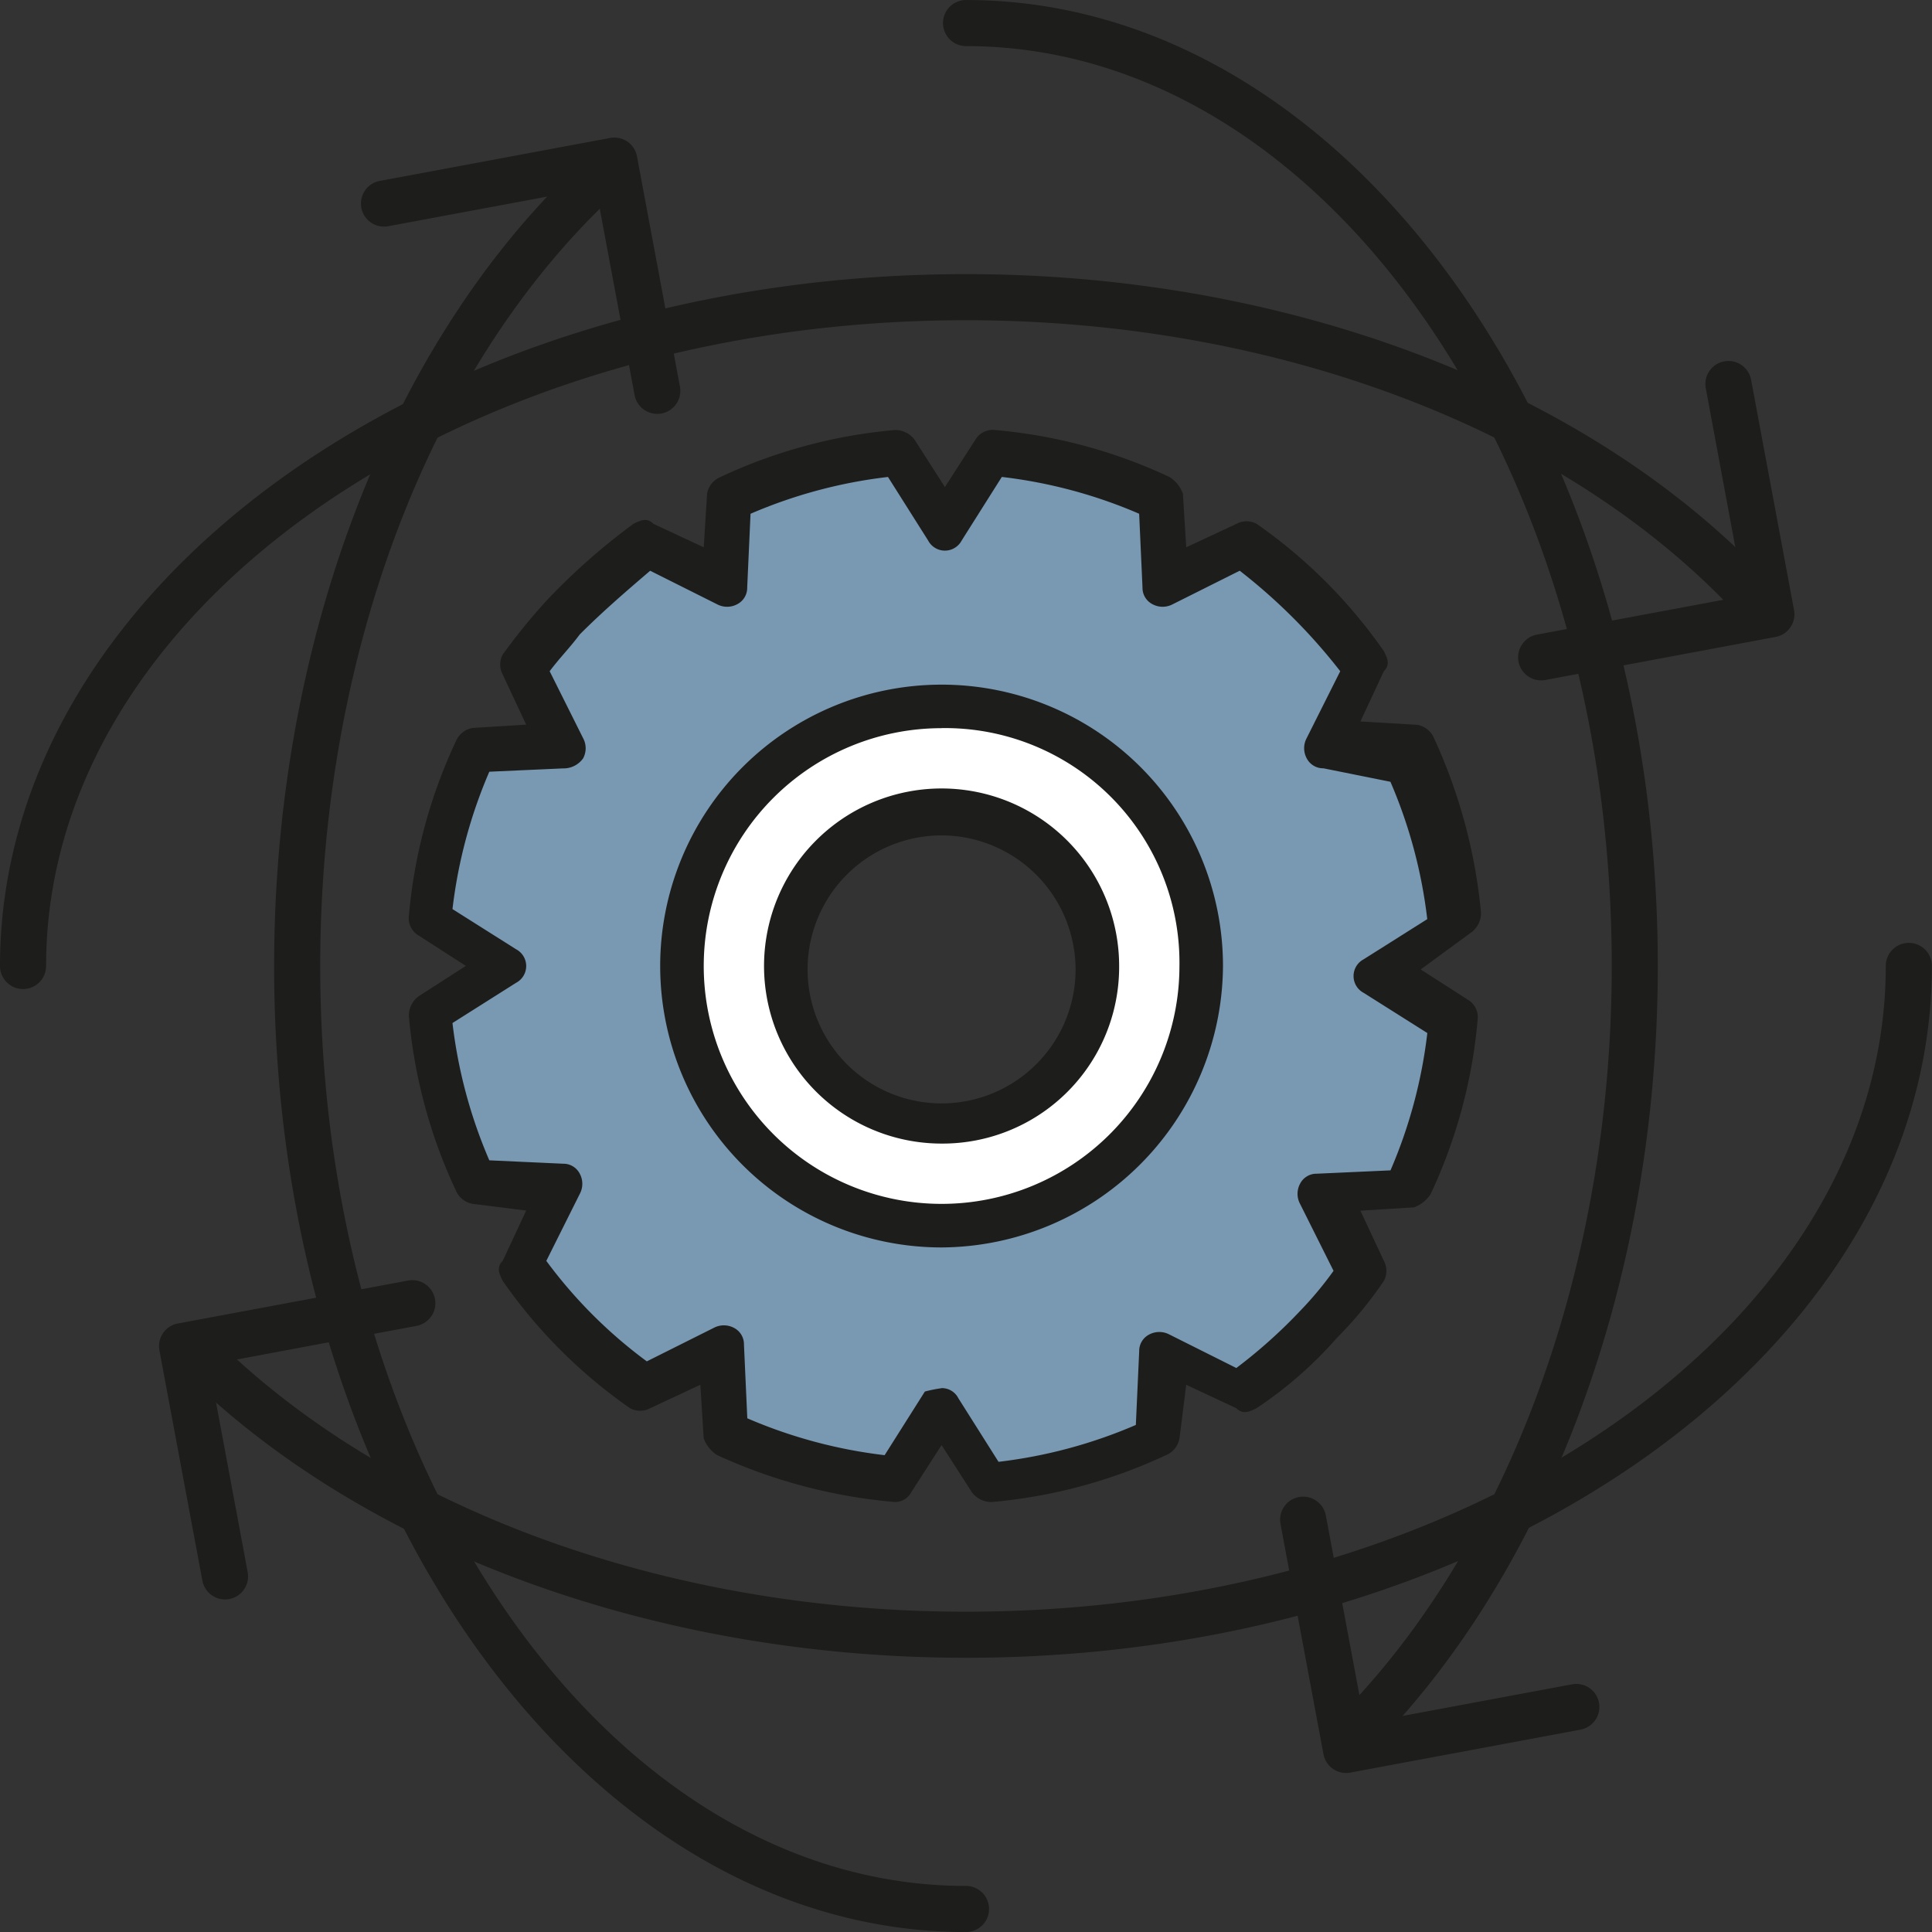 <svg xmlns="http://www.w3.org/2000/svg" xmlns:xlink="http://www.w3.org/1999/xlink" width="86.028" height="86.029" viewBox="0 0 86.028 86.029">
  <rect x="0" y="0" width="86.028" height="86.029" fill="#333333" stroke="none"/>
  <defs>
    <clipPath id="clip-path">
      <rect id="Rectangle_523" data-name="Rectangle 523" width="86.028" height="86.029" fill="none"/>
    </clipPath>
  </defs>
  <g id="Group_468" data-name="Group 468" transform="translate(0 0)">
    <g id="Group_467" data-name="Group 467" transform="translate(0 0)" clip-path="url(#clip-path)">
      <path id="Path_860" data-name="Path 860" d="M30.083,19.2A11.636,11.636,0,1,1,18.447,30.836,11.65,11.65,0,0,1,30.083,19.2m7.01,11.636a6.843,6.843,0,0,0-6.862-6.861,6.861,6.861,0,1,0,6.862,6.861" transform="translate(11.845 12.329)" fill="#fff"/>
      <path id="Path_861" data-name="Path 861" d="M21.123,16.415l3.432,1.79.3-3.879a20.471,20.471,0,0,1,7.458-1.939L34.4,15.67l2.087-3.283a23.9,23.9,0,0,1,7.458,1.939l.3,3.879,3.43-1.79a21.614,21.614,0,0,1,5.521,5.519L51.4,25.364l3.879.151a20.389,20.389,0,0,1,1.939,7.458L54.089,35.21,57.37,37.3a23.882,23.882,0,0,1-1.939,7.458l-3.879.3,1.79,3.43A14.941,14.941,0,0,1,51.4,50.873a21.361,21.361,0,0,1-3.43,2.984l-3.43-1.792-.448,4.028a20.407,20.407,0,0,1-7.458,1.941l-2.089-3.283L32.46,58.034A23.826,23.826,0,0,1,25,56.093l-.3-3.877-3.43,1.79a21.582,21.582,0,0,1-5.519-5.519l1.79-3.43-3.879-.3A20.406,20.406,0,0,1,11.725,37.3l3.283-2.089-3.283-2.089a23.894,23.894,0,0,1,1.939-7.458l3.879-.148-1.79-3.432a19.573,19.573,0,0,1,5.37-5.669m24.911,18.8A11.635,11.635,0,1,0,34.4,46.846,11.848,11.848,0,0,0,46.033,35.21" transform="translate(7.529 7.954)" fill="#7998b2"/>
      <path id="Path_862" data-name="Path 862" d="M36.148,37.07a.9.9,0,1,1,.895-.9.964.964,0,0,1-.895.9" transform="translate(22.636 22.652)" fill="#1d1d1b"/>
      <path id="Path_863" data-name="Path 863" d="M30.433,43.625A12.53,12.53,0,1,1,42.962,31.094,12.607,12.607,0,0,1,30.433,43.625m0-23.122a10.591,10.591,0,1,0,10.59,10.592A10.443,10.443,0,0,0,30.433,20.5" transform="translate(11.495 11.921)" fill="#1d1d1b"/>
      <path id="Path_864" data-name="Path 864" d="M28.625,37.192a7.906,7.906,0,1,1,7.905-7.905,7.863,7.863,0,0,1-7.905,7.905m0-13.723a5.967,5.967,0,1,0,5.966,5.966,5.984,5.984,0,0,0-5.966-5.966" transform="translate(13.303 13.729)" fill="#1d1d1b"/>
      <path id="Path_865" data-name="Path 865" d="M32.719,59.393h0a23.84,23.84,0,0,1-7.905-2.087,1.5,1.5,0,0,1-.6-.747l-.149-2.386L21.83,55.218a.946.946,0,0,1-.895,0,22.7,22.7,0,0,1-5.669-5.669c-.149-.3-.3-.6,0-.895l1.044-2.238-2.388-.3a.994.994,0,0,1-.746-.6,23.037,23.037,0,0,1-2.089-7.757,1.06,1.06,0,0,1,.448-.895l2.089-1.343-2.089-1.343a.9.9,0,0,1-.448-.895,23.007,23.007,0,0,1,2.089-7.756.993.993,0,0,1,.746-.6l2.388-.148L15.266,22.55a.937.937,0,0,1,0-.895,27.182,27.182,0,0,1,1.939-2.386,28.67,28.67,0,0,1,3.879-3.43c.3-.151.6-.3.895,0l2.237,1.043.149-2.388a.988.988,0,0,1,.6-.744,22.969,22.969,0,0,1,7.756-2.089,1.062,1.062,0,0,1,.895.448L34.955,14.2,36.3,12.109a.9.9,0,0,1,.895-.448,22.978,22.978,0,0,1,7.757,2.089,1.481,1.481,0,0,1,.6.744l.149,2.388,2.237-1.043a.931.931,0,0,1,.9,0A22.75,22.75,0,0,1,54.5,21.505c.149.3.3.6,0,.895l-1.044,2.238,2.535.149a.994.994,0,0,1,.746.6,23.991,23.991,0,0,1,2.089,7.757,1.062,1.062,0,0,1-.448.895l-2.237,1.64,2.089,1.342a.906.906,0,0,1,.447.895,23.017,23.017,0,0,1-2.089,7.757,1.476,1.476,0,0,1-.746.6l-2.386.149L54.5,48.654a.937.937,0,0,1,0,.895,17.329,17.329,0,0,1-2.089,2.535,18.012,18.012,0,0,1-3.58,3.133c-.3.148-.6.3-.9,0L45.7,54.173l-.3,2.386a.993.993,0,0,1-.6.747,23.014,23.014,0,0,1-7.757,2.087,1.067,1.067,0,0,1-.895-.447l-1.342-2.089-1.343,2.089a.821.821,0,0,1-.746.447m2.089-5.071h0a.821.821,0,0,1,.746.448l1.79,2.834a21.85,21.85,0,0,0,6.115-1.642l.149-3.281a.822.822,0,0,1,.448-.747.959.959,0,0,1,.895,0l2.982,1.493a22.781,22.781,0,0,0,2.836-2.537A15.79,15.79,0,0,0,52.26,49.1l-1.491-2.982a.949.949,0,0,1,0-.895.818.818,0,0,1,.746-.448l3.281-.149a21.806,21.806,0,0,0,1.64-6.115L53.6,36.721a.845.845,0,0,1,0-1.493l2.833-1.788a21.817,21.817,0,0,0-1.64-6.117l-2.984-.6a.824.824,0,0,1-.746-.448.949.949,0,0,1,0-.895L52.558,22.4a25.427,25.427,0,0,0-4.476-4.475L45.1,19.417a.953.953,0,0,1-.9,0,.819.819,0,0,1-.447-.746l-.149-3.283a21.788,21.788,0,0,0-6.115-1.639L35.7,16.582a.844.844,0,0,1-1.491,0L32.42,13.75A21.8,21.8,0,0,0,26.3,15.389l-.149,3.283a.819.819,0,0,1-.447.746.949.949,0,0,1-.895,0L21.83,17.926c-1.044.895-2.089,1.79-3.133,2.834-.447.6-.895,1.044-1.342,1.64l1.491,2.984a.949.949,0,0,1,0,.895,1.066,1.066,0,0,1-.895.448l-3.283.148a21.888,21.888,0,0,0-1.64,6.117l2.834,1.79a.844.844,0,0,1,0,1.491l-2.834,1.792a21.851,21.851,0,0,0,1.64,6.114l3.283.151a.818.818,0,0,1,.746.447.949.949,0,0,1,0,.895l-1.491,2.984a21.161,21.161,0,0,0,4.475,4.475l2.984-1.493a.959.959,0,0,1,.895,0,.822.822,0,0,1,.447.747l.149,3.281a21.88,21.88,0,0,0,6.115,1.642l1.792-2.834a6.431,6.431,0,0,1,.746-.149" transform="translate(7.12 7.488)" fill="#1d1d1b"/>
      <path id="Path_866" data-name="Path 866" d="M38.24,83.225c-16.987,0-30.807-19.3-30.807-43.015,0-14.245,5.028-27.54,13.45-35.56A1.026,1.026,0,0,1,22.3,6.137C14.276,13.777,9.486,26.515,9.486,40.21c0,22.587,12.9,40.962,28.755,40.962a1.026,1.026,0,1,1,0,2.053" transform="translate(4.773 2.805)" fill="#1d1d1b"/>
      <path id="Path_867" data-name="Path 867" d="M43.612,78.505a1.026,1.026,0,0,1-.719-1.757c7.8-7.672,12.457-20.283,12.457-33.734,0-22.585-12.9-40.962-28.753-40.962A1.026,1.026,0,0,1,26.6,0C43.582,0,57.4,19.3,57.4,43.015c0,13.989-4.885,27.147-13.071,35.2a1.023,1.023,0,0,1-.719.3" transform="translate(16.418 0.001)" fill="#1d1d1b"/>
      <path id="Path_868" data-name="Path 868" d="M22.4,15.852a1.023,1.023,0,0,1-.429-.657l-1.727-9.24L11,7.677a1.026,1.026,0,1,1-.374-2.018L20.878,3.748a1.025,1.025,0,0,1,1.2.819L23.99,14.816a1.026,1.026,0,0,1-1.59,1.036" transform="translate(6.286 2.396)" fill="#1d1d1b"/>
      <path id="Path_869" data-name="Path 869" d="M36.319,40.765a1.023,1.023,0,0,1,.429.657l1.727,9.24,9.24-1.723a1.026,1.026,0,1,1,.374,2.018L37.842,52.869a1.025,1.025,0,0,1-1.2-.819L34.73,41.8a1.026,1.026,0,0,1,1.59-1.036" transform="translate(22.289 26.06)" fill="#1d1d1b"/>
      <path id="Path_870" data-name="Path 870" d="M1.026,39.267A1.027,1.027,0,0,1,0,38.24C0,21.253,19.3,7.433,43.013,7.433c14.245,0,27.54,5.028,35.56,13.45A1.026,1.026,0,0,1,77.087,22.3C69.446,14.276,56.708,9.486,43.013,9.486c-22.585,0-40.96,12.9-40.96,28.755a1.027,1.027,0,0,1-1.026,1.026" transform="translate(0 4.773)" fill="#1d1d1b"/>
      <path id="Path_871" data-name="Path 871" d="M40.072,57.4c-13.991,0-27.147-4.887-35.2-13.071a1.026,1.026,0,0,1,1.463-1.44c7.672,7.8,20.283,12.459,33.734,12.459,22.585,0,40.96-12.9,40.96-28.755a1.026,1.026,0,1,1,2.053,0c0,16.987-19.3,30.807-43.013,30.807" transform="translate(2.941 16.418)" fill="#1d1d1b"/>
      <path id="Path_872" data-name="Path 872" d="M41.347,22.4A1.023,1.023,0,0,1,42,21.972l9.24-1.727L49.522,11a1.026,1.026,0,1,1,2.018-.374l1.911,10.248a1.025,1.025,0,0,1-.819,1.2L42.383,23.991a1.026,1.026,0,0,1-1.036-1.59" transform="translate(26.433 6.287)" fill="#1d1d1b"/>
      <path id="Path_873" data-name="Path 873" d="M16.434,36.32a1.023,1.023,0,0,1-.657.429l-9.24,1.727,1.723,9.24a1.026,1.026,0,1,1-2.018.374L4.33,37.843a1.025,1.025,0,0,1,.819-1.2L15.4,34.731a1.026,1.026,0,0,1,1.036,1.59" transform="translate(2.769 22.29)" fill="#1d1d1b"/>
    </g>
  </g>
</svg>
